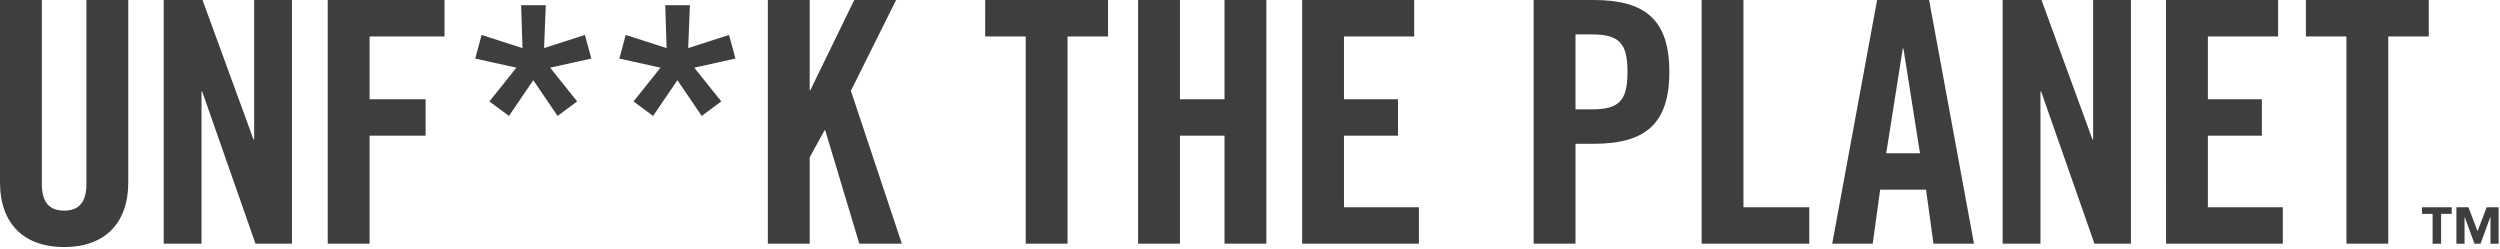 <svg xmlns="http://www.w3.org/2000/svg" width="632" height="63" viewBox="0 0 632 63" fill="none"><path d="M0 0h10.581v46.504c0 4.522 1.792 6.74 5.631 6.74 3.84 0 5.632-2.218 5.632-6.74V0h10.581v46.077c0 10.58-6.144 16.383-16.213 16.383S0 56.658 0 46.077V0zm41.382 61.607V0h9.813L64.08 35.24h.17V0h9.557v61.607h-9.215L51.11 23.124h-.17v38.483h-9.558zm41.468 0V0h29.524v9.215H93.431v15.872h14.165v9.215H93.431v27.305h-10.58zm47.696-44.499l-10.41-2.304 1.621-5.973 10.325 3.328-.341-10.837h6.229l-.427 10.837 10.325-3.328 1.621 5.973-10.41 2.304 6.826 8.533-4.949 3.669-6.144-9.045-6.143 9.045-4.949-3.67 6.826-8.532zm36.433 0l-10.41-2.304 1.621-5.973 10.325 3.328-.341-10.837h6.229l-.427 10.837 10.325-3.328 1.621 5.973-10.41 2.304 6.826 8.533-4.949 3.669-6.143-9.045-6.144 9.045-4.949-3.67 6.826-8.532zm27.132 44.499V0h10.581v22.783h.171L215.955 0h10.581l-11.434 22.953 12.885 38.654h-10.752l-8.618-28.67h-.171l-3.754 6.826v21.844h-10.581zm65.186-52.392h-10.24V0h31.06v9.215h-10.24v52.392h-10.58V9.215zm28.412 52.392V0h10.581v25.087h11.263V0h10.581v61.607h-10.581V34.302H298.29v27.305h-10.581zm41.468 0V0h28.328v9.215h-17.747v15.872h13.652v9.215h-13.652V52.39H358.7v9.216h-29.523zm58.529 0V0h15.189c13.055 0 19.114 5.034 19.114 18.175 0 13.14-6.059 18.174-19.114 18.174h-4.607v25.258h-10.582zm10.581-33.96h4.096c6.912 0 9.045-2.134 9.045-9.472 0-7.338-2.133-9.472-9.045-9.472h-4.096v18.943zm31.878 33.96V0h10.58v52.39h16.639v9.217h-27.219zm43.259 0h-10.24L474.533 0h13.141l11.348 61.607h-10.239l-1.878-13.653h-11.604l-1.877 13.653zm3.413-22.868h8.533l-4.181-26.452h-.171l-4.181 26.452zm29.435 22.868V0h9.813l12.885 35.24h.17V0h9.557v61.607h-9.216l-13.482-38.483h-.17v38.483h-9.557zm41.297 0V0h28.329v9.215H558.15v15.872h13.652v9.215H558.15V52.39h18.943v9.216h-29.524zm45.605-52.392h-10.239V0h31.059v9.215h-10.239v52.392h-10.581V9.215zm26.619 44.856h-2.684v7.538h-2.147V54.07h-2.684v-1.677h7.515v1.677zm6.531 4.384l2.304-6.061h3.02v9.215h-2.058v-6.755h-.045l-2.46 6.755h-1.543l-2.461-6.755h-.044v6.755h-2.058v-9.215h3.042l2.303 6.061z" fill="#3E3E3E"/></svg>